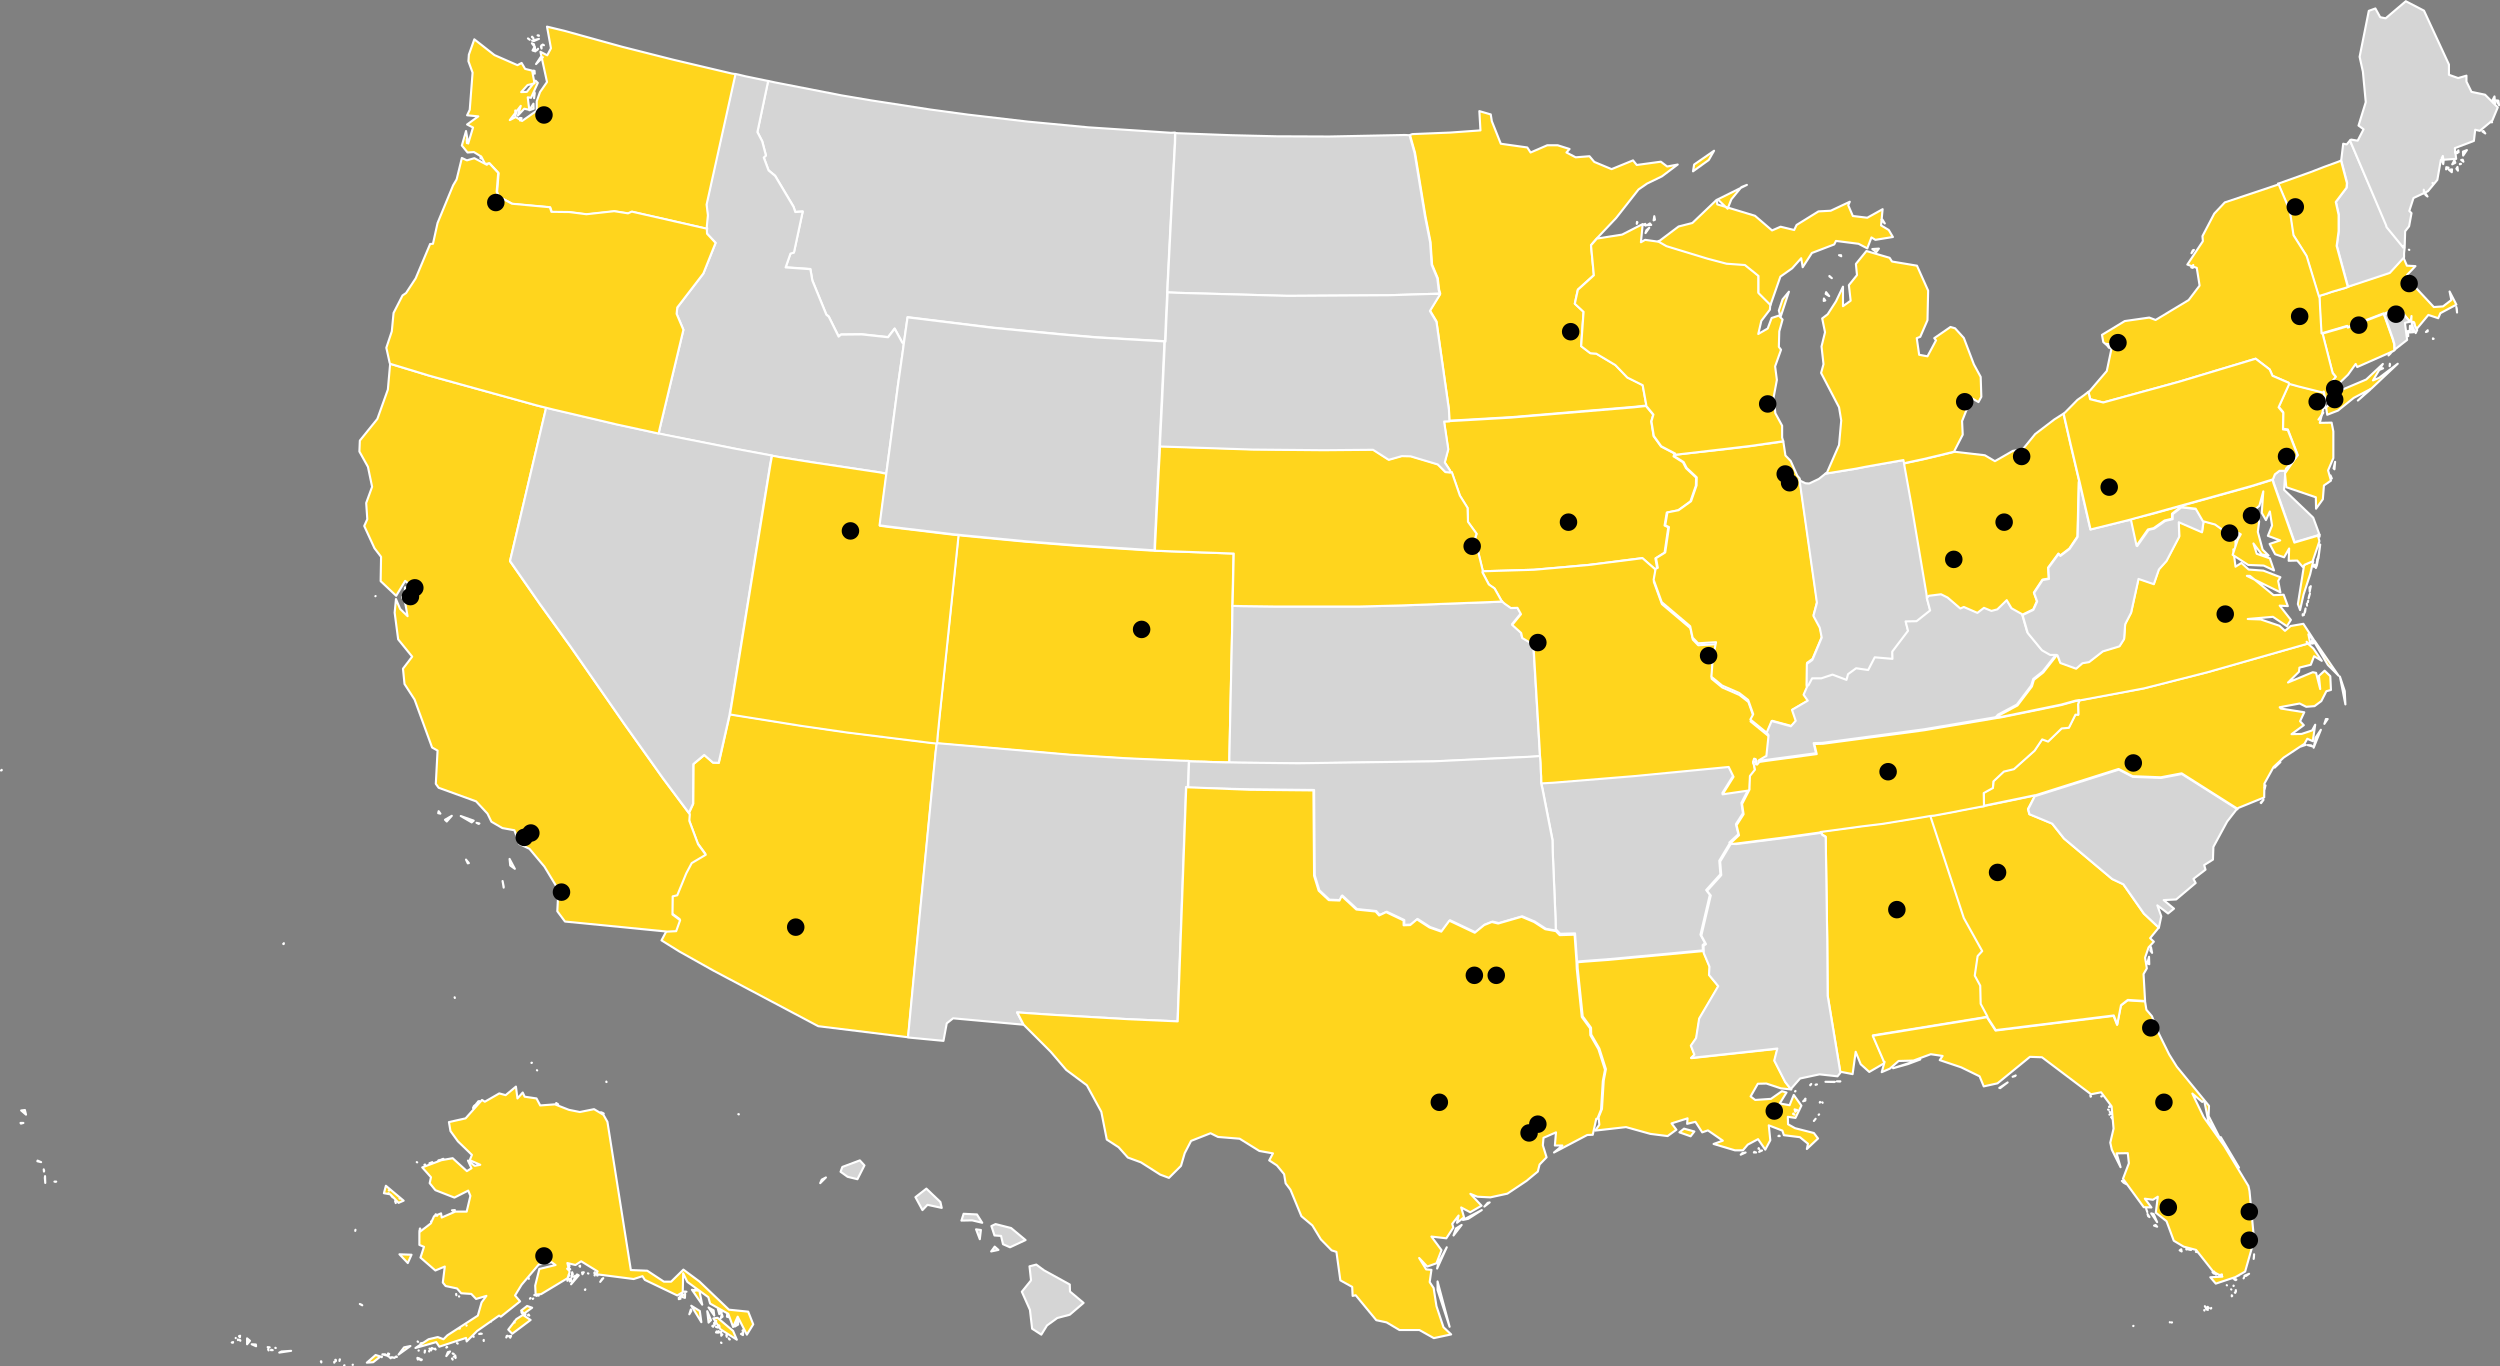 <?xml version="1.0" encoding="utf-8"?>
<!-- Generator: Adobe Illustrator 26.3.1, SVG Export Plug-In . SVG Version: 6.00 Build 0)  -->
<svg version="1.1" id="Layer_1" xmlns="http://www.w3.org/2000/svg" xmlns:xlink="http://www.w3.org/1999/xlink" x="0px" y="0px"
	 viewBox="0 0 1142 624.2" style="enable-background:new 0 0 1142 624.2;" xml:space="preserve">
<rect x="0" y="0" width="1142" height="624.2" fill="#808080" stroke="none"/>
<style type="text/css">
	.st0{fill-rule:evenodd;clip-rule:evenodd;fill:#FFD51D;stroke:#FFFFFF;stroke-width:0.971;stroke-linejoin:round;}
	.st1{fill-rule:evenodd;clip-rule:evenodd;fill:#D5D5D5;stroke:#FFFFFF;stroke-width:0.971;stroke-linejoin:round;}
</style>
<g id="Group_1191" transform="translate(-52.514 -1088.279)">
	<g id="us-map" transform="translate(41.889 1066.942)">
		<path id="Massachusetts" class="st0" d="M1122.3,176.1l-0.3-0.2v0.3L1122.3,176.1z M1118.8,173l0.8-0.3v-0.5L1118.8,173
			L1118.8,173z M1133,164.1l-0.1-1.6l-0.2-0.9L1133,164.1z M1083.1,152.4l-0.8,0.3l-6.5,1.9l-2.3,0.8l-2.6,0.8l-0.9,0.3v0.3l0.3,5.9
			l0.3,5.5l0.3,5l0.6,0.3l2.1-0.6l9.2-2.7l0.2,0.6l16.4-6.3l0.1,0.2l1.5-0.6l5.2-2.1l5,6l0,0l0.7-0.6l0.3-1.7l-0.1,2.7h1.1l0.3,1.4
			l1,1.9l0,0l5.4-6.5l4.5,1.5l1-2.3l7.3-3.9l-3.1-6l0.8,3.9l-3.8,2.9l-4.2,0.3l-8.4-9l-3.8-5.7l3.8-4l-3.9-0.2l-1.6-3.8l-0.1-0.2
			l-6.5,7.1l-14.4,4.8L1083.1,152.4L1083.1,152.4z"/>
		<path id="Minnesota" class="st0" d="M654.7,83l2.3,8.1l4.8,29.2l2.3,11.6l0.7,10.3l2.6,6.2l0.6,5.2l0.5,1.7l-0.1,0.3l-4.6,7.5l3,5
			l5.7,40.2l0.2,5.2l5.7-0.3l22.5-1.3l56.1-4.7l5.6-0.6v-0.6l-1.6-8.8l-7-3.5l-5.5-5.7l-8.7-5.2l-2.7-0.2l-4.2-3.2l1.1-15.7l-4-3.7
			l1.4-6.4l7.3-6.6l-1.3-13.7l2.6-3l0,0l8.9-9.4l10.2-13l3.9-2.7l6.8-3.3l7.2-5.4l-4.8,0.9l-2.9-2.2l-11,1.5l-1.7-2.1l-9.8,4
			l-7.9-3.3l-2.2-2.6l-6.3,0.5l-4.2-2.2l1.4-1.6l-5.4-1.7h-4.8l-7.6,3.3l-1.5-2.3l-12.1-1.7l-4.1-10.3l-0.5-3.1l-5.2-1.5l0.5,8.8
			l-13.9,1l-17.2,0.7L654.7,83L654.7,83z"/>
		<path id="Montana" class="st1" d="M545.5,82l-37.8-2.5l-27.5-2.6l-27.4-3.2l-17-2.3l-27.2-4.2l-13.6-2.3L364.7,59l-3.2-0.7
			l-4.9,23.3l2.2,4.2l1.7,6.5l-1,0.9l2.2,5.9l3,2.5l8.4,14.1l0.8,2.4l3.4-0.2l-4,18.7l-1.6,0.5l-2.2,6.3l11.3,0.8l0.9,5.2l6.4,15.6
			l1.1,0.9l4.5,9.1l1.1-0.9l9.5-0.1l12,1.3l3-3.9l3.5,6.4l0.7,0.3l0.1-0.7l1.6-11.2l39,4.8l31.1,3l16.4,1.4l29.3,1.7l1.5,0.1h0.3
			l0.1-1.6l0.3-7.9l0.5-10.4l0.1-2.6l0.2-4.6l1.8-35.8l1.5-27.8l0.1-4.6L545.5,82L545.5,82z"/>
		<path id="North_Dakota" class="st1" d="M652.3,83l-34.5,0.7l-24.1-0.1l-20.7-0.5l-24.2-0.9l-1.3-0.1l-0.1,4.6l-1.5,27.8l-1.8,35.8
			l-0.2,4.6l4.5,0.2l50.3,1.4l46.4-0.3l19.3-0.6l3.9-0.2l-0.5-1.7l-0.6-5.2l-2.6-6.2l-0.7-10.3l-2.3-11.6l-4.8-29.2l-2.3-8.1
			L652.3,83L652.3,83z"/>
		<path id="Hawaii" class="st1" d="M487.5,601.6L484,599l-3.1,0.8l0.7,6.4l-4.2,5.2l3.7,8.3l1,8.6l4.2,2.7l2.6-4.2l4.7-3.4l5.7-1.5
			l6.3-5.4l-6.2-5.2l-0.1-3.2L487.5,601.6L487.5,601.6z M466.7,592.3l-1.7-1.5l-1.6,2.2L466.7,592.3L466.7,592.3z M458.2,587.4
			l0.5-4.2l-2.2-0.3L458.2,587.4z M465.4,580.5l-1.9,0.9l1.4,4.3l3,0.2l0.9,3.8l3.2,1.4l7.1-3.3l-6.6-5.5L465.4,580.5L465.4,580.5z
			 M450.8,575.8l-1,3.1l4.9-0.1l4.6,1.1l-2.4-3.8L450.8,575.8L450.8,575.8z M436.4,566.8l-2.6-2.5l-5,3.9l3.2,5.9l2.3-2.4l6.5,1.4
			l-0.6-2.7L436.4,566.8L436.4,566.8z M385.3,561.8l0.7-1.6l1.9-1L385.3,561.8L385.3,561.8z M403.4,551.4l-8,3l-0.8,2.2l3.2,2.3
			l4.5,1.1l3.2-6.3L403.4,551.4L403.4,551.4z M348.1,530.4v-0.1h-0.2L348.1,530.4z M287.6,515.4v0.2h0.1L287.6,515.4z M255.9,510.2
			l0.1,0.1l0,0L255.9,510.2z M253.6,506.8h-0.2v0.1L253.6,506.8z M254.4,506.8L254.4,506.8z M254.3,506.6L254.3,506.6L254.3,506.6z
			 M218.4,477.2l-0.1-0.3v0.1L218.4,477.2z M140.3,452.2l-0.3,0.3l0.2,0.1L140.3,452.2L140.3,452.2z M60.4,394.7L60.4,394.7z
			 M11.1,373.3l0.3-0.1v-0.2L11.1,373.3z"/>
		<path id="Idaho" class="st1" d="M361.4,58.3l-10.2-2.1l-3.3-0.8l-1.5-0.3l-13.2,59.6l0.6,4.9l-0.5,5.1l0.2,1.1v0.1l0.1,2.2
			l3.9,4.2l-5.6,14l-11.9,15.5l-0.3,2.9l3.1,7.3l-10.8,45l-0.5,2.4l3.2,0.7l32.3,6.4l12.9,2.4l3.3,0.6l3.2,0.6l16.4,2.6l29.4,4.4
			l3.3,0.5l0.5-3.8l1-7.4l3.9-29.7L423,182l0.5-3.8l-0.7-0.3l-3.5-6.4l-3,3.9l-12-1.3l-9.5,0.1l-1.1,0.9l-4.5-9.1l-1.1-0.9
			l-6.4-15.6l-0.9-5.2l-11.3-0.8l2.2-6.3l1.6-0.5l4-18.7l-3.4,0.2l-0.8-2.4l-8.4-14.1l-3-2.5l-2.2-5.9l1-0.9l-1.7-6.5l-2.2-4.2
			l4.9-23.3L361.4,58.3L361.4,58.3z"/>
		<path id="Washington" class="st0" d="M223.9,86.7l0.1-1.9l-0.2,0.1C223.8,84.9,223.9,86.7,223.9,86.7z M248.2,76.4l0.7-1.1
			l-0.8-0.1L248.2,76.4L248.2,76.4z M246,74.3l0.7-2.3l-0.7-0.2V74.3z M254.4,71l-0.1-2.3l-1.9,3L254.4,71L254.4,71z M254.6,66.2
			l0.3-2.3l-0.2-0.6L254.6,66.2z M254.9,55l-0.1-1.3l-0.5-0.1L254.9,55L254.9,55z M258.6,47.5l-1-0.1l-2.1,3.2L258.6,47.5z
			 M255.7,44.4l0.6-0.5l0.1-0.3L255.7,44.4L255.7,44.4z M255.2,44.8l-0.3-2.3l-1,1.9L255.2,44.8L255.2,44.8z M254.6,41.6l-1-0.5
			l0.8,1.1L254.6,41.6L254.6,41.6z M258,43.5V42l-0.3,0.6L258,43.5z M259.1,42l-0.5-0.3h-0.1L259.1,42L259.1,42z M252.6,39.5
			l-0.6-0.5l-0.2-0.1L252.6,39.5z M256.8,39.1l-3.1,0.8l0.8,0.2L256.8,39.1z M254.3,38.8l-0.6-0.7l-0.1,0.1
			C253.6,38.3,254.3,38.8,254.3,38.8z M256.7,37.5h-0.5l0.6,0.2L256.7,37.5L256.7,37.5z M234.3,96l4.1,4.4l-0.7,8.6l0.8,2.2l6.2,3.3
			l17.3,1.6l0.7,2.1l8.2,0.1l7.8,1l12.7-1.4l6.3,1l1.7-0.8l32.1,7.3l2.2,0.5l-0.2-1.1l0.5-5.1l-0.6-4.9l13.2-59.6l-1.8-0.3
			l-26.7-6.3l-23.3-5.9l-26.4-7.3l-7.9-1.9l1.8,9.9l-1.7,3.2l-3.1-1.6l3,13.8l-3.2,4.6l-1.5,4.2v4.3l-6.7,4.7l-2.9-1.8l-2.7,1.4
			l5-6.5l-1.3,4.4l2.9-3.1l2.3,0.5l-0.7-5.7l1.5,0.2l3.1-6.8l-1-1l-4,5.1l-2.6,0.1l2.9-3.2l3.2-0.8l-1.1-5.8l-3.2-0.8l-1.6-2.7
			l-1.9,1l-10.5-4.6l-9.2-7.2l-2.5,7l-0.2,3l1.9,5.2l-1.3,17L224,74l5.1,0.5l-5.1,3.7l2.7,1.4l-2.2,7.3l-1-5.7l-1.9,6.6l2.6,3.2
			l2.9-0.2l3.4,2.1l1.7,3.3L234.3,96L234.3,96z"/>
		<path id="Arizona" class="st0" d="M435.6,360.5l-38.5-4.8l-20.7-3L347,348l-3-0.5v0.2l-5,22.1l-2.6-0.1l-4-3.5l-5,4.2l-0.1,18.1
			l-1.8,3.9v0.5l-0.2,2.9l4,10.7l3.5,4.8l-6.4,3.8l-2.5,4.7l-4.1,10l-2.1,0.5l-0.1,8.3l3.5,2.6l-1.8,5l-4.1,0.2l0,0l-2.4,4.5
			l8.2,5.1l15.5,8.7l47.9,25.4l40.6,5h0.5l3.2-33.7l0.8-8.3l8.6-88.3l0.5-4.1L435.6,360.5L435.6,360.5z"/>
		<path id="California" class="st0" d="M240.2,423.8l0.5,2.5v0.5L240.2,423.8L240.2,423.8z M223.5,414l0.8,1.7l0.5-0.1L223.5,414
			L223.5,414z M243.4,413.7l0.3,3l2.1,1.5L243.4,413.7z M229.6,397.5l-1.3-0.3l1,0.5L229.6,397.5L229.6,397.5z M217,394l-3.1,1.8
			l0.8,0.8L217,394z M211,391.9l-0.2,0.9l1,0.2L211,391.9L211,391.9z M221.1,394.1l5,2.9l0.9-0.8L221.1,394.1z M182.2,293.6
			l-0.1,0.1L182.2,293.6z M194.4,294.2l-0.1-0.3v0.5L194.4,294.2L194.4,294.2z M260.2,207.6l-4.5-1.1L206.9,193l-18.1-5.5v0.5
			l-1,11.3l-4.8,13.4l-8,9.9l-0.2,5l3.9,7l1.9,9.1l-2.7,7.4l0.5,7.4l-1.4,3.1l4.7,10.2l3,3.9l-0.2,11.1l7.1,6.7l4.1-6.8l4.4,3.5
			l1.7-1.6l-6.2,1.1l-0.1,5.8l1.3,7.3l-3.4-3.3l-1.9-4.5l-0.6,6.2l1.6,12.2l6.4,7.9l-4.2,5.5l0.7,7l4.6,7.1l8,21.9l2.5,1.4
			l-0.8,15.2l1.3,1.8l17.1,6.2l5.2,5.6l1.8,3.7l5,2.9l5.5,1l2.3,6.3l4.6,2.2l6.8,8.1l6.4,10.6l-0.5,9.8l3.5,4.7l46.7,4.6l0,0
			l4.1-0.2l1.8-5l-3.5-2.6l0.1-8.3l2.1-0.5l4.1-10l2.5-4.7l6.4-3.8l-3.5-4.8l-4-10.7l0.2-2.9v-0.1l-3-4l-9.1-12.2l-17.7-24.9
			L271,316.4l-13.9-19.3l-13.5-19.4l15.5-65.8L260.2,207.6L260.2,207.6z"/>
		<path id="Colorado" class="st0" d="M573.6,296.6l0.5-22.4l-5.5-0.2l-27.8-1l-2.7-0.1l-2.3-0.1l-33.9-2.2l-22.6-1.8l-28.2-2.7
			l-2.7-0.3l-0.3,3l-6.2,59.4l-2.2,20.8l-0.9,9l-0.2,3l3.5,0.3l57.5,5l25.3,1.6l25.2,1.1l3.7,0.1l2.3,0.1l4.8,0.1l2.3,0.1l7.2,0.2
			h1.8v-2.3l1.3-60.4l0.1-6.7v-2.2L573.6,296.6L573.6,296.6z"/>
		<path id="Nevada" class="st1" d="M344.6,343.9l11.9-73.8l6-37l0.7-3.7l-3.3-0.6l-12.9-2.4l-32.3-6.4l-3.2-0.7l-3.2-0.7l-16.1-3.5
			l-28.9-6.8l-3.2-0.8l-1,4.3l-15.5,65.8l13.5,19.4l13.9,19.3l24.6,35.4l17.7,24.9l9.1,12.2l3,4v-0.4l1.8-3.9l0.1-18.1l5-4.2l4,3.5
			l2.6,0.1l5-22.1v-0.2L344.6,343.9L344.6,343.9z"/>
		<path id="New_Mexico" class="st1" d="M553.4,377.9l0.1-3l0.1-3l0.1-3l-3.7-0.1l-25.2-1.1l-25.3-1.6l-57.5-5l-3.5-0.3l-0.5,4.1
			l-8.6,88.3l-0.8,8.3l-3.2,33.7l0.5,0.1l15.7,1.5l1.5-8l2.9-2.3l31.9,2.9h0.2l-2.9-5.6l14.5,1l36.2,2.1l22.6,1l3.9-107l0.8,0.1
			L553.4,377.9L553.4,377.9z"/>
		<path id="Oregon" class="st0" d="M188.8,187.5l18.1,5.5l48.8,13.5l4.4,1.1l3.2,0.8l28.9,6.8l16.1,3.5l3.2,0.7l0.5-2.4l10.8-45
			l-3.1-7.3l0.3-2.9l11.9-15.5l5.6-14l-3.9-4.2l-0.1-2.2v-0.1l-2.2-0.5l-32.1-7.3l-1.7,0.8l-6.3-1l-12.7,1.4l-7.8-1l-8.2-0.1
			l-0.7-2.1l-17.3-1.6l-6.2-3.3l-0.8-2.2l0.7-8.6l-4.1-4.4l-0.3,0.1l-0.8,0.6l-5.7-3l-3.4,1l-2.3-1.1l-2.4,9.8l-1.6,2.7l-7.1,17.2
			l-2.1,9.5l-1.3,0.1l-6.6,15.7l-4.4,6.7l-1.6,1.1l-4.1,8l-0.8,8.4l-2.5,7.5l1.5,6.8L188.8,187.5L188.8,187.5z M230.5,93.8l-0.3-1
			l-0.1,0.8L230.5,93.8L230.5,93.8z"/>
		<path id="Utah" class="st0" d="M412.3,237.1l-29.4-4.4l-16.4-2.6l-3.2-0.6l-0.7,3.7l-6,37l-11.9,73.8l-0.6,3.7l3,0.5l29.4,4.7
			l20.7,3l38.5,4.8l3,0.3l0.2-3l0.9-9l2.2-20.8l6.2-59.4l0.3-3l-2.3-0.2l-29.1-3.5l-4.5-0.6l2.9-22.2l0.2-1.5L412.3,237.1z"/>
		<path id="Wyoming" class="st1" d="M540.4,222.1l0.9-17.8l1.1-24l0.1-3l-1.5-0.1l-29.3-1.7l-16.4-1.4l-31.1-3l-39-4.8l-1.6,11.2
			l-0.1,0.7L423,182l-2.1,14.7l-3.9,29.7l-1,7.4l-0.5,3.8l-0.2,1.5l-2.9,22.2l4.5,0.6l29.1,3.5l2.3,0.2l2.7,0.3l28.2,2.7l22.6,1.8
			l33.9,2.2l2.3,0.1l0.1-3l0.6-12l1-20.9l0.5-8.9l0.1-3L540.4,222.1L540.4,222.1z"/>
		<path id="Arkansas" class="st1" d="M809.7,381.8l-12.3,1.8l5-8l-2.2-4.5l-43.5,4.2l-36.7,3l-5.4,0.3l0.7,3.2l4.5,23l0.1,5.1
			l1.3,31l0.1,5.1l0.3,0.1l1.7,1.8l6.8-0.2l0.7,10l0.2,2.9l3.5-0.3l10.8-0.8l43-4h0.2l-0.1-2.5l1.1-0.8l-2.1-3.9l4.3-18.3l-1.7-2.1
			l6.5-7.2l-0.5-6.2l4.8-8v-0.1l-0.2-0.2l4.1-3.8l-1.1-4.6l3.2-5l-0.7-4.7l3.4-6.6v-0.1L809.7,381.8L809.7,381.8z"/>
		<path id="Iowa" class="st0" d="M775.7,228.6l-6.3-3.3l-3.4-4.7l-1.1-6.7l0.9-3.1l-3.3-4l0,0l-5.6,0.6l-56.1,4.7l-22.5,1.3
			l-5.7,0.3l-2.4,0.1l1.9,12.7l-1.6,6l2.5,3.8v0.8l0.8,0.1l3.7,10.7l3.5,5.6l0.2,6.4l3.9,5.4l-0.7,2.3l3.5,14.4v0.3l0,0l23.4-0.7
			l25-2.2l24.5-3.1l5.6,4.9l0.2,0.2l1-0.5l-0.8-4.5l4.2-2.6l1.7-11.6l-1.7-0.8l1-5.9l5.1-1l5.7-4.1l2.5-7.2l0.1-3.7l-4.6-4.3
			l-1.4-2.7l-4.3-2.7l0.2-0.6L775.7,228.6L775.7,228.6z"/>
		<path id="Kansas" class="st1" d="M713.9,363.8l-2.9-48.3l-5.1-3l-0.5-2.3l-4.1-3.7l4-4.9l-1.6-2.9l-3,0.1L698,297l-1.1-0.9
			l-3.9,0.2l-42.1,1.6l-19.3,0.5h-38.3l-15.4-0.2l-4.3-0.1v2.2l-0.1,6.7l-1.3,60.4v2.3l4.9,0.1l26.5,0.3l62-0.9l44.2-2.1l4.3-0.3
			L713.9,363.8L713.9,363.8z"/>
		<path id="Missouri" class="st0" d="M766.5,281.2l-5.6-4.9l-24.5,3.1l-25,2.2l-23.4,0.7l0,0l-0.1,0.7l2.9,5.5l2.6,1.8l3.1,5.5
			l0.5,0.5l1.1,0.9l2.7,1.9l3-0.1l1.6,2.9l-4,4.9l4.1,3.7l0.5,2.3l5.1,3l2.9,48.3l0.1,3l0.2,3l0.1,3l0.2,3.1l0.1,3l5.4-0.3l36.7-3
			l43.5-4.2l2.2,4.5l-5,8l12.3-1.8h0.1v-0.9l0.2-5.2l2.3-2.9l-0.7-3.2l-0.1-0.1l-0.1-0.1l0.5-1.5l0.7,0.2l0.3,0.9l-0.1,0.3v1
			l0.5,0.1l0.9-1.1v-0.1l0.1-0.3l3-1.8l0.5-0.2l1-9.4l-0.2-0.5l-0.3-0.1l-8.1-6.6l1.3-2.4l-2.3-6.5l-4.1-3.2l-7.8-3.4l-4.9-4
			l0.6-8.2l1.5-7.6l-8.2,0.5l-2.5-2.6l-1.1-5.2l-13-11l-3.7-10.2l0.9-5l0,0L766.5,281.2L766.5,281.2z"/>
		<path id="Nebraska" class="st0" d="M670.9,236.8l-3.5-3.5l-12.4-3.7l-4-0.1l-6,1.7l-7.2-4.6l-22.5,0.2l-32.7-0.3l-38.7-1.3
			l-3.4-0.1l-0.1,3l-0.5,8.9l-1,20.9l-0.6,12l-0.1,3l2.7,0.1l27.8,1l5.5,0.2l-0.5,22.4l-0.1,1.5l4.3,0.1l15.4,0.2h38.3l19.3-0.5
			l42.1-1.6l3.9-0.2l-0.5-0.5l-3.1-5.5l-2.6-1.8l-2.9-5.5l0.1-0.7v-0.3l-3.5-14.4l0.7-2.3l-3.9-5.4l-0.2-6.4l-3.5-5.6l-3.7-10.7
			L673,237L670.9,236.8L670.9,236.8z"/>
		<path id="Oklahoma" class="st1" d="M714.6,375.8l-0.2-3.1l-0.1-3l-0.2-3l-4.3,0.3l-44.2,2.1l-62,0.9l-26.5-0.3l-4.9-0.1h-1.8
			l-7.2-0.2l-2.3-0.1l-4.8-0.1l-2.3-0.1l-0.1,3l-0.1,3l-0.1,3l-0.1,3.1h0.7l27.6,0.7l29.2,0.3l0.3,39l2.1,6.8l4.6,4.3l4.9,0.2l1-2.1
			l6.7,6.2l8.8,0.9l1.6,1.8l3.2-1.5l8,3.8v2.2l3-0.1l3.1-2.6l5.7,3.7l5.4,1.9l3.7-5l11.6,5.5l4.3-3.5l3.5-1.4l2.9,0.7l10.7-3.1
			l5.7,2.4l5.1,3.3l4.4,0.8h0.1l-0.1-5.1l-1.3-31l-0.1-5.1l-4.5-23l-0.7-3.2L714.6,375.8L714.6,375.8z"/>
		<path id="South_Dakota" class="st1" d="M664.5,155.6l-19.3,0.6l-46.4,0.3l-50.3-1.4l-4.5-0.2l-0.1,2.6l-0.5,10.4l-0.3,7.9
			l-0.1,1.6h-0.3l-0.1,3l-1.1,24l-0.9,17.8l-0.1,3.1l3.4,0.1l38.7,1.3l32.7,0.3l22.5-0.2l7.2,4.6l6-1.7l4,0.1l12.4,3.7l3.5,3.5
			l2.2,0.2v-0.8l-2.5-3.8l1.6-6l-1.9-12.7l2.4-0.1l-0.2-5.2l-5.7-40.2l-3-5l4.6-7.5l0.1-0.3L664.5,155.6L664.5,155.6z"/>
		<path id="Louisiana" class="st0" d="M808,547.8l-1.5,0.3l-0.7,0.7L808,547.8L808,547.8z M812.8,547.8l-0.8-0.3l-0.2,0.3H812.8z
			 M815.5,546.9h-0.8l-0.5,0.6L815.5,546.9z M814.2,546.1l-0.2-0.3l-0.1,0.3H814.2L814.2,546.1z M823.3,540.1l-0.3,0.2h0.6
			L823.3,540.1L823.3,540.1z M839.3,533.3l0.7-0.9l-0.8,1L839.3,533.3L839.3,533.3z M841.6,530.4l-0.2,0.1v0.1L841.6,530.4
			L841.6,530.4z M782.9,540.4l1.7-2.2l-4.7-1.3l-2.1,1.7L782.9,540.4L782.9,540.4z M830.3,530.5l-0.5-0.5l-0.1,0.2L830.3,530.5z
			 M831.5,528.4l-1.1-0.3l0.3,1.1L831.5,528.4z M840.9,526.5L840.9,526.5z M843.2,525l-0.1-0.1l0.1,0.2V525L843.2,525z M842.2,524.8
			l-0.2-0.1l-0.1,0.3L842.2,524.8L842.2,524.8z M834.3,524.4l1-0.3v-0.3L834.3,524.4L834.3,524.4z M834.8,523.9l0.6-0.6l-0.1-0.1
			L834.8,523.9L834.8,523.9z M830.8,519.7l-0.2,0.2h0.1L830.8,519.7z M788.7,455.8h-0.2l-43,4l-10.8,0.8l-3.5,0.3l0.1,2.7l2.3,22
			l3.8,5.2l0.1,3.1l3.7,6.4l3,9.4l-1,5.2l-0.8,13l-1.7,4.2h0.2l0.3,3l-1.9,2.7l14.1-1.6l11.1,3.1l7.9,1l4-2.9l-2.2-2.9l7.3-2.3
			l-0.2,2.5l3.8-0.9l3.1,4.8l2.6-0.9l6.8,4.7l-4.2,1.5l9.7,2.9h3.7l2.2-2.6l4.7-2.5l3.3,4.8l2.3-4.3l-0.7-6.8l6.2,2.4l0.7,2.1
			l7.3,0.9l3.7,3l-0.5,2.4l5.1-4.8l-1.9-2.5l-8.6-2.2l-3.2-1.8l-0.1-3.4l3.5,0.5l2.7-5.6l-3.5-4.9l-1.9,4.7l-4.5-0.8l3.1-5l-2.1-0.6
			l-5,3.5l-7.2,0.5l-2.1-1.6l3.3-5.8l3.9-0.1l6.6,2.2l4.8,0.5l0,0l-2.6-3.3l-5-9.8l1.4-5.5l-39.4,4.3l1.5-1.5l-1.6-4.1l2.4-3.5
			l1.4-8.9l8.7-14.8l-4.2-5.1l0.2-3.8l-2.6-6.2L788.7,455.8L788.7,455.8z"/>
		<path id="Texas" class="st0" d="M672.8,627.4l-5.5-20.7v3.9L672.8,627.4z M671.5,591.1l-3.9,7.3l-0.5,2.4L671.5,591.1z
			 M674.6,585.7l3.7-4.8l-2.6,1.6L674.6,585.7z M687.5,574.1l-8.6,4.5l2.4-0.5L687.5,574.1z M688.7,572.5l2.4-1.9l-0.9,0.2
			L688.7,572.5z M553.3,381l-0.8-0.1l-3.9,107l-22.6-1l-36.2-2.1l-14.5-1l2.9,5.6l0.1,0.1l12.3,12.3l7.1,8.3l9.4,7l6.6,12.1
			l2.5,12.7l5.4,3.5l4.2,4.7l6,2.2l8.8,5.6l4,1.5l5.5-5.5l1.7-5.8l2.9-5.6l8.9-3.5l3.4,1.7l9.9,0.8l9,5.6l6.2,1.1l-1.7,3.2l3.5,2.3
			l3.3,4l0.7,4.2l2.2,2.9l5,12.1l5,4.2l3.9,6.4l4.9,5l2.2,0.7l1.8,13l5.4,3l0.2,4.1l1.4-0.3l9.4,11.4l4.7,1l5.9,3.5h9.1l6.6,3.7
			l7.9-1.7l-3.5-3.3l-3.2-9.6l-1.3-8.3l-1.8-2.7l0.8-5.6l-2.4-0.2l-3.2-5.2l3.7,3.9l4.2-1.5l2.3-6l-4.6-6.2l6.8,0.8l3.2-4.9
			l-0.5-1.7l2.9-3.8l-0.7,3.3l3.2-2.5l-1.3-4.5l4.1,2.2l5.2-3l-5.1-5.4l3.2,1.3l5.9,0.3l7.8-1.7l8.7-5.8l5.2-4.3l0.8-3.2l3.2-3.3
			l-1.7-5.5l0.3-3.4l5.7-2.5l-0.5,6h3.4l-3.8,3.2l15.2-8l2.5-0.1l1.6-7.3h0.5l1.7-4.2l0.8-13l1-5.2l-3-9.4l-3.7-6.4l-0.1-3.1
			l-3.8-5.2l-2.3-22l-0.1-2.7l-0.2-2.9l-0.7-10l-6.8,0.2l-1.7-1.8l-0.3-0.1h-0.1l-4.5-0.8l-5.1-3.3l-5.7-2.4l-10.7,3.1l-2.9-0.7
			l-3.5,1.4l-4.3,3.5l-11.6-5.5l-3.7,5l-5.4-1.9l-5.7-3.7l-3.1,2.6l-3,0.1v-2.2l-8-3.8l-3.2,1.5l-1.6-1.8l-8.8-0.9l-6.7-6.2l-1,2.1
			l-4.9-0.2l-4.6-4.3l-2.1-6.8l-0.3-39l-29.2-0.3L554,381H553.3L553.3,381z"/>
		<path id="Connecticut" class="st0" d="M1099.5,164.7l-16.4,6.3l-0.2-0.6l-9.2,2.7l-2.1,0.6l0.2,1.1l4.3,16.8l1.4,1.7l-3,3.7
			l2.1,1.9l0,0l6.6-6.4l3.5-4.9l0.7,1.4l16.7-7.4l0.3-0.3l-0.1-2.7l-0.7-2.4l-3.5-9.9l-0.5-1.3L1099.5,164.7L1099.5,164.7z"/>
		<path id="New_Hampshire" class="st1" d="M1084.1,85.5l-1.5,1.8L1081,87l-0.9,7.5v0.1l2.7,10.3l-0.2,2.1l-4.9,6.5l1.3,5.9v7.4
			l-0.9,6.8l5.1,18.7l0,0l4.7-1.5l14.4-4.8l6.5-7.1l0,0v-1.8l0.3-3l-0.8,0.3l-0.1-0.7l-7.2-8.8l-0.2-0.8L1084.1,85.5L1084.1,85.5z"
			/>
		<path id="Rhode_Island" class="st1" d="M1110.7,174.9l-0.1-2.4l-0.3,0.9L1110.7,174.9L1110.7,174.9z M1113,173.1l-1.5-2.9l-0.1,3
			L1113,173.1L1113,173.1z M1112.3,169.6l0.8,2.1l1,1.8l0.7-1.4l-1-1.9l-0.3-1.4h-1.1L1112.3,169.6z M1099.7,164.9l0.5,1.3l3.5,9.9
			l0.7,2.4l0.1,2.7l0.2-0.3l5.5-4.3l-1-7.8l2.3-0.5l0,0l-5-6l-5.2,2.1L1099.7,164.9L1099.7,164.9z"/>
		<path id="Vermont" class="st0" d="M1083.1,152.4l-5.1-18.7l0.9-6.8v-7.4l-1.3-5.9l4.9-6.5l0.2-2.1l-2.7-10.3l-1.5,0.6l-6.3,2.3
			l-6.2,2.4L1052,105l-0.8,0.2l5.1,12l1.7,11.3l6,9.5l5.7,18.7l0.2-0.1l0.9-0.3l2.6-0.8l2.3-0.8l6.5-1.9L1083.1,152.4L1083.1,152.4
			L1083.1,152.4z"/>
		<path id="Alabama" class="st0" d="M842.5,401.6l0.5,0.9l1.6,1l0.7,46.8l0.2,25.7l5.8,35.1l0.5-0.1l5.1,1l1.4-10.2l2.3,5.7l3.9,3.5
			l7.4-4.3l-0.8-0.7l0.2,0.1l-5.1-11.8l49.3-8l3.3-0.6v-0.1l-3.1-5.8l-0.2-8.3l-2.5-4.6l1.3-8.9l2.1-2.3l-8.4-15.1l-15.3-46.6
			l-0.1-0.2l-3.4,0.6l-18.3,3l-9.1,1.1l-19.2,2.6L842.5,401.6z"/>
		<path id="Florida" class="st0" d="M1002.8,625.4h-0.2l0.1,0.1L1002.8,625.4z M1001.8,625.3v0.1h0.1L1001.8,625.3z M1002,625.2
			L1002,625.2z M986.5,626.9L986.5,626.9L986.5,626.9z M986.2,627L986.2,627z M985.2,627h-0.1v0.1L985.2,627z M1017.6,619.8h-0.1
			l0.1,0.2V619.8z M1020.7,619v-0.2l-0.2,0.3L1020.7,619L1020.7,619z M1019.6,618.8l-0.5-0.5l-0.1,0.1L1019.6,618.8z M1019.2,619.7
			l-1.4-1.7l0.8,1.5L1019.2,619.7L1019.2,619.7z M1030.1,613v0.5l0.2-0.2L1030.1,613z M1031.7,611.9l0.3-0.6l-0.5,0.5L1031.7,611.9z
			 M1032,610.7h-0.1v0.1L1032,610.7z M1029.9,610.4l-0.1-0.1L1029.9,610.4z M1031,608.7l-0.1-0.1v0.2L1031,608.7z M1027.9,608.5
			l-0.1-0.1L1027.9,608.5z M1031.8,605.9l-0.2,0.1l0.3,0.1L1031.8,605.9L1031.8,605.9z M1032.2,605.9l-0.2-0.2l0.1,0.3L1032.2,605.9
			L1032.2,605.9z M1031.4,605.7l-0.1-0.1v0.2L1031.4,605.7z M1035.7,604.9v-0.1l-0.2,0.5L1035.7,604.9z M1030.9,605.3h-0.2l0.2,0.1
			V605.3z M1033.3,604h-0.3l-0.1,0.1L1033.3,604z M1024.6,603.9v-0.2l-0.1,0.2H1024.6z M1025.6,603.5h-0.3l0.3,0.7V603.5z
			 M1022.9,603.6V603l-0.6,0.1L1022.9,603.6z M1021.3,602.5l0.6,0.6v-0.2L1021.3,602.5z M1038,603.2l-2.1,0.9l0.7,0.1L1038,603.2z
			 M1022.1,602.2h-0.7v0.2L1022.1,602.2z M1040.1,596.4l0.1-0.6l0.1-1.5L1040.1,596.4L1040.1,596.4z M1040.2,590.1l-0.5-1.1
			l-0.2,0.5L1040.2,590.1z M1013.9,592.9l-0.2,0.3l0.6,0.1L1013.9,592.9L1013.9,592.9z M1011.7,591.9l-1,0.3l0.8,0.1L1011.7,591.9
			L1011.7,591.9z M1009.4,592.1v-0.3l-0.1,0.1L1009.4,592.1z M1007,592l-0.7,0.5l0.9,0.5L1007,592L1007,592z M1010.2,592.1l-0.1-0.3
			l-0.6-0.1L1010.2,592.1L1010.2,592.1z M995.3,580.9l-0.7,0.3l1.4,0.5L995.3,580.9L995.3,580.9z M992.5,577.3l-0.9-1.4l0.3,1
			L992.5,577.3L992.5,577.3z M996,579.6l-1.6-3.7l-1.1-0.3L996,579.6z M991.5,575l-0.3-0.9l-0.2-0.6L991.5,575z M982,562.3l-2.1-1.5
			l0.8,0.8L982,562.3z M1033.4,554.7l-8.3-13.9h-0.4L1033.4,554.7L1033.4,554.7z M975.7,532.4l-0.3-0.1l0.3,0.2V532.4L975.7,532.4z
			 M975.1,531.6l-0.1,0.1l0.1,0.1V531.6L975.1,531.6z M974.3,530.5v-0.1l-0.1,0.1H974.3z M974.7,530l0.3,0.2V530H974.7z
			 M975.4,529.6l-0.5,0.1h0.1L975.4,529.6z M974.6,529.5l-0.3-0.3l0.1,0.1L974.6,529.5L974.6,529.5z M973.8,528.2h-0.2l0.3,0.1
			L973.8,528.2L973.8,528.2z M974.6,526.8h-0.5L974,527L974.6,526.8L974.6,526.8z M975.1,527.1l-0.6-0.6l0.2,0.1L975.1,527.1
			L975.1,527.1z M970.7,522.2l-0.2-0.1v0.1H970.7z M965.8,522.2l-0.3-0.5l0.1,0.6L965.8,522.2L965.8,522.2z M924.3,518.4l3.4-2.6
			l-3.8,2.5L924.3,518.4L924.3,518.4z M931.1,512.9l0.3-0.3l-1.4,0.6L931.1,512.9L931.1,512.9z M887.8,505.3l-12.4,4l6.8-1.9
			L887.8,505.3z M918.7,485.9l-3.3,0.6l-49.3,8l5.1,11.8l0.3,0.1l-1.3,4.7l3.7-1.6l4-3.5l6.8-0.2l7.9-2.9l5.4,0.8l-1.3,1.9l9.8,3.3
			l8.4,4.1l1.9,4.6l6.3-1.4l14.8-12.1l5.5,0.2l22.4,16.9l4.6-0.9l4.8,6.4l0.9,10.2l-1.5,6.4l0.7,3.2l4,8l-1.8-6.3l5.1-0.1l0.5,4.6
			l-2.7,7.1l9.5,13l3.5,0.1l-3-4l3.7,0.5l2.2-1.4l-0.9,7.3l4.9,3.9l3.3,8.9l4.5,2.7l5.7,1.5l7.9,10l4.1,2.2l-5.5,0.3l2.5,2.9l9-3
			l4.4-2.5l4.1-14.4l-2.1-22.4l-0.5-2.3l-11-18.2l-9.4-13.2l-5.2-10.8l4.5,3.8l0.9-0.7l1.9,9.5l5,7.2l-4.9-9.6l0.2-4.6l-14.7-17.9
			l-3.5-5.6l-4.7-9.5l-3.2-8l-2.5-2.9l-0.6-3.7l-0.1-0.1l-7.9-0.5l-3.1,2.4l-1.7,8.8l-1.6-4.1l-53.9,6.7l-3.9-6L918.7,485.9
			L918.7,485.9z"/>
		<path id="Georgia" class="st0" d="M992.4,461.8l-0.1-3.4l-0.8,3L992.4,461.8L992.4,461.8z M993.7,456.6l-0.5-2.6l-0.3,1.6
			L993.7,456.6z M940.3,384.7l-1.5,0.3l-4.3,0.9l-16,3.3l-1.5,0.3l-1.6,0.2l-8.9,1.7l-2.4,0.5l-9.7,1.8l-2.1,0.2l0.1,0.2l15.3,46.6
			l8.4,15.1l-2.1,2.3l-1.3,8.9l2.5,4.6l0.2,8.3l3.1,5.8v0.1l-0.1,0.1l3.9,6l53.9-6.7l1.6,4.1l1.7-8.8l3.1-2.4l7.9,0.5l0,0l-0.7-12.3
			l1.5-2.6l-0.8-4.9l1.6-4.7l2.4-2.6l-1.7-1.6l4-4.9h-0.1l-6.8-6.4l-9.4-13.4l-5.1-2.4l-22-18.5l-5.4-6.8l-10.4-4.3l-0.6-2.3
			L940.3,384.7L940.3,384.7L940.3,384.7z"/>
		<path id="Mississippi" class="st1" d="M840.6,516.7l-0.6,0.1v0.1L840.6,516.7L840.6,516.7z M851.3,515.3h-1.6l1.5,0.1L851.3,515.3
			L851.3,515.3z M838,516.5l-0.5,0.5l0.1,0.1L838,516.5z M848.8,515.5h-4.3l4.1,0.1L848.8,515.5z M801.2,406.8v0.1l-4.8,8l0.5,6.2
			l-6.5,7.2l1.7,2.1l-4.3,18.3l2.1,3.9l-1.1,0.8l0.1,2.5v0.8l2.6,6.2l-0.2,3.8l4.2,5.1l-8.7,14.8l-1.4,8.9l-2.4,3.5l1.6,4.1
			l-1.5,1.5l39.4-4.3l-1.4,5.5l5,9.8l2.6,3.3v-0.1l4.2-4.8l8.9-1.9l8.2,0.9l1.3-1.6v-0.1l-5.8-35.1l-0.2-25.7l-0.7-46.8l-1.6-1
			l-0.5-0.9h-0.2l-5.7,0.8l-10,1.4l-22.8,2.9L801.2,406.8L801.2,406.8z"/>
		<path id="South_Carolina" class="st1" d="M940.3,384.7L940.3,384.7l-3.2,6.3l0.6,2.3l10.4,4.3l5.4,6.8l22,18.5l5.1,2.4l9.4,13.4
			l6.8,6.4l0,0l1.1-5.2l-1.8-5l4.9,3.7l2.7-2.2l-4.7-3.9l5.7-0.3l8.9-7.5l-1-1.9l5.5-4.2l-0.6-2.1l4-2.5l0.2-5.8l6.3-11.6l4.2-5.4
			l0.5-0.2l-25.4-16.1l-9.5,1.8l-12.9-0.5l-6.4-3.3l-37.9,12H940.3L940.3,384.7z"/>
		<path id="Illinois" class="st0" d="M775.6,229.1l-0.2,0.6l4.3,2.7l1.4,2.7l4.6,4.3l-0.1,3.7l-2.5,7.2l-5.7,4.1l-5.1,1l-1,5.9
			l1.7,0.8l-1.7,11.6l-4.2,2.6l0.8,4.4l-1,0.5l0,0l-0.9,5l3.7,10.2l13,11l1.1,5.2l2.5,2.6l8.2-0.5l-1.5,7.6l-0.6,8.2l4.9,4l7.8,3.4
			l4.1,3.2l2.3,6.5l-1.3,2.4l8.1,6.6l0.3,0.1l-0.7-0.7l2.3-5.4l8.8,2.4l2.2-2.5l-1.7-5l7.2-4.2l-1.9-2.7l1.7-3.9v-0.3l-0.5-0.1
			l0.1-10.2l2.5-1.8l4.3-10.2l-0.9-4.5l-2.9-5.4l1.6-6l-8-56.3l-1.1-1.3l-3-6.7l-2.4-2.5l-1-6.6V223l-15.4,2.2l-9.2,1.1L775.6,229.1
			L775.6,229.1z"/>
		<path id="Indiana" class="st1" d="M880.1,231.5l-17.5,3.1l-4,0.8l-14.1,2.3l-3,2.4l-4.4,2.1l-1.7-0.1l-2.1-1l-0.7-0.7l8,56.3
			l-1.6,6l2.9,5.4l0.9,4.5l-4.3,10.2l-2.5,1.8l-0.1,10.2l0.5,0.1l0.5-0.1l1.7-3.2h4.2l5.1-1.7l6.4,2.4l0.7-2.6l3.7-2.7l5.5,0.8
			l3-5.8l8.1,0.7l-0.1-3.3l7.2-9.5l-1.1-4.3l5-0.1l6.2-4.9l-1.5-5.6l0.2-0.2l-0.2-1.9l-6.8-40.4l-3.1-17.2l-0.3-1.8L880.1,231.5
			L880.1,231.5z"/>
		<path id="Kentucky" class="st1" d="M812.9,369l-0.3-0.9l-0.7-0.2l-0.5,1.5l0.1,0.1l1.3-0.1L812.9,369L812.9,369z M891,294.4
			l-0.2,0.2l1.5,5.6l-6.2,4.9l-5,0.1l1.1,4.3l-7.2,9.5l0.1,3.3l-8.1-0.7l-3,5.8l-5.5-0.8l-3.7,2.7l-0.7,2.6l-6.4-2.4l-5.1,1.7h-4.2
			l-1.7,3.2l-0.5,0.1v0.3l-1.7,3.9l1.9,2.7l-7.2,4.2l1.7,5l-2.2,2.5l-8.8-2.4l-2.3,5.4l0.7,0.7l0.2,0.5l-1,9.4l-0.5,0.2l-3,1.8
			l-0.1,0.3l3.3-0.5l23-3.1l-1.1-4.6l3.9-0.1l46.4-6.2l32.6-5.5l0.5-0.3l0.8-0.9l8.6-4.6l6.6-8.7l0.9-3l4.3-3.4l5.5-7l0.8-1.1
			l-0.3-0.1h-2.9l-3.7-2.1l-6.5-7.9l-2.3-8v-0.2l-0.2-0.2l-4.8-2.7l-2.2-3.7l-4.3,4.2l-2.7,0.7l-3.4-1.4l-3,2.3l-6.2-2.7l-1.6,0.7
			l-5.8-5l-3-1.5l-5.6,0.7L891,294.4L891,294.4z"/>
		<path id="North_Carolina" class="st0" d="M1044.6,386.7l-1.3,1.3l0.2,0.2L1044.6,386.7z M1045.5,380.1l-0.6,0.9l0.2,0.9
			L1045.5,380.1z M1052.3,369.5l-1.7,1.1l-0.9,1.4L1052.3,369.5L1052.3,369.5z M1067,362.3l-0.7-0.5l-1.5-0.1L1067,362.3L1067,362.3
			z M1063.9,361.6h-1l-1.7,0.9L1063.9,361.6z M1067.5,362.9l3.3-8.2l-2.3,3.4L1067.5,362.9L1067.5,362.9z M1072.4,352l1.5-2.2h-0.8
			L1072.4,352z M1082,343.1l-2.5-12.7l2.2,6.6L1082,343.1L1082,343.1z M1068.1,314.3l-0.2,0.1l-0.3,0.1h0.1l6.3,10.6l4.9,4.9
			L1068.1,314.3L1068.1,314.3L1068.1,314.3z M1066,315l-0.9,0.2l0,0l0.2,0.1h1.9l-0.2-0.7l0,0l-0.3,0.1h-0.3v0.2l-0.2,0.1L1066,315
			L1066,315L1066,315z M960.5,341l-0.6,1.7l0.1,4.9l-1.3-0.1l-3,6l-3.3,0.3l-6.2,6l-2.7-1l-3.5,5.2l-9.4,8.4l-4.6,1.1l-4.8,4.5
			l-0.2,3l-4.2,2.3l0.1,5v1.1l1.5-0.3l16-3.3l4.3-0.9l1.5-0.3h0.3l37.9-12l6.4,3.3l12.9,0.5l9.5-1.8l25.4,16.1l0.5-0.3l11.8-4.8
			l0.1-6.3l4.2-7.6l4.6-4.3l9.5-6.3l1.3-2.3l2.5,1.1l1.1-7.5l-1.4,2.6l-4.8,1.6l-4.6,0.1l5.6-4.1l-1.7-1.8l1.9-4.1l-10.7-1.7
			l-0.5-0.6l9.1-1.7l3,1.5l3.8-0.3l3.1-2.3l2.3-4.5l2.1-0.6l-0.3-6.3l-2.6-2.5l-2.6,2.4l0.6,6l-1.9-7.4l-1.5-0.3l-11.3,4.7l5-4.9
			l0.2-1.9l5.2-1.3l1.5-3.9l3.5,2.1l-3.8-5.6l-2.6-2.3l0,0l-45.6,13l-29.1,7.4l-29.4,5.5L960.5,341z"/>
		<path id="Ohio" class="st0" d="M959.9,239.1l-2.9-12.3l-0.6-2.5l-3.2-14l-4.1,2.6l-8.8,6.7l-5.7,7l-4.5,0.7l-8.2,4.7l-4.6-2.7
			l-13.8-1.6l0,0l-7.3,1.8l-7.2,1.7l-7.5,1.6l-1.1,0.3l0.3,1.8l3.1,17.2l6.8,40.4l0.2,1.9l0.9-0.9l5.6-0.7l3,1.5l5.8,5l1.6-0.7
			l6.2,2.7l3-2.3l3.4,1.4l2.7-0.7l4.3-4.2l2.2,3.7l4.8,2.7l0.2,0.2l0,0l4.9-2.4l1.7-3.8l-1.4-3.9l3.9-5.9l2.9-0.5l-0.3-5l4.7-6.4
			l0.8,0.9l4.2-3.2l3.7-5.5l0.6-25l0.2-0.1L959.9,239.1L959.9,239.1z"/>
		<path id="Tennessee" class="st0" d="M922.3,349.4l-32.6,5.5l-46.4,6.2l-3.9,0.1l1.1,4.6l-23,3.1l-3.3,0.5v0.1l-0.9,1.1l-0.5-0.1
			v-1l-1.3,0.1l0.1,0.1l0.7,3.2l-2.3,2.9l-0.2,5.2v1l-3.4,6.6l0.7,4.7l-3.2,5l1.1,4.6l-4.1,3.8l0.2,0.2l2.5-0.2l22.8-2.9l10-1.4
			l5.7-0.8h0.2l-0.1-0.2l19.2-2.6l9.1-1.1l18.3-3l3.4-0.6l2.1-0.2l9.7-1.8l2.4-0.5l8.9-1.7l1.6-0.2v-1.1l-0.1-5l4.2-2.3l0.2-3
			l4.8-4.5l4.6-1.1l9.4-8.4l3.5-5.2l2.7,1l6.2-6l3.3-0.3l3-6l1.3,0.1l-0.1-4.9l0.6-1.7l-1.8,0.3l-6.5,1.8l-7.8,1.6l-19.5,4l-2.1,0.3
			L922.3,349.4L922.3,349.4z"/>
		<path id="Virginia" class="st0" d="M1066.3,314.7h0.3l0.3-0.1l0,0l-0.2-0.6L1066.3,314.7L1066.3,314.7L1066.3,314.7z
			 M1062.5,301.9v0.6l0.6-0.3L1062.5,301.9z M1064.5,298l-0.1-0.9l0,0L1064.5,298z M1063.8,299.3l-0.2,1.5l-0.3,0.6L1063.8,299.3
			L1063.8,299.3z M1064.9,296.4l0.1-0.7l-0.2,0.7H1064.9z M1065.5,293.3l0.3-0.8l-0.6,2.1L1065.5,293.3z M1065.7,291.6l0.5-2.5
			l-0.6,0.6L1065.7,291.6L1065.7,291.6z M1067.7,280.3l0.2-1l-0.1,0.2L1067.7,280.3L1067.7,280.3z M1067.3,277.6l-1.5,0.6l-2.3,1
			l-0.8,1l0.3,0.1l-2.7,17l1,2.7l1.6-7.1l3-9.2l1.4-6L1067.3,277.6L1067.3,277.6z M1069.5,276.7l-0.3,0.1l-0.1,0.5l-0.6,3.5l0.5-1.3
			L1069.5,276.7L1069.5,276.7z M950.3,320.4l-0.8,1.1l-5.5,7l-4.3,3.4l-0.9,3l-6.6,8.7l-8.6,4.6l-0.8,0.9l2.1-0.3l19.5-4l7.8-1.6
			l6.5-1.8l1.8-0.3l0.1,0.2l29.4-5.5l29.1-7.4l45.6-13l0,0l-0.3-0.6l-0.1-0.3l0.8,0.8l0,0l0.9-0.2l-0.1-0.1l-0.8-3.9l0.6,0.1
			l1.8,3.4l0,0l0.3-0.1l0.2-0.1l-0.5-0.9l-4.7-7.2l-5.8,1l-2.6,2.2l-2.5-2.3l-8.6-2.9l-5.9-0.2l11.5-1l6.4,4.3l1.8-2.9l-5.1-6.5
			l3.7,0.2l-1.9-5.2l-4.6,0.2l-10.8-8.8h-1.4l15.3,7.5l-1-5.2l1-1.7l-7.8-3l-6.7-0.5l-3.3-3l-2.7,1.7l-1-7.9l1.1,0.2l-0.2-6.4
			l-0.2-0.2l-0.2,0.1l-0.2-0.1l-0.6-0.5l-0.3-0.3l-3.7-1.6l-3.8-2.7l-5.2-1.4l-0.3-0.1v0.1l-0.7,4.8l-10.6-4.6l0.2,6.6l-5.8,11.1
			l-3.5,3.9l-2.3,6.7l-7-2.4l-3.4,15.5l-2.7,5.2l-0.5,6.8l-2.1,3.3l-7.6,2.3l-6.3,4.9l-3,0.5l-2.9,2.5l-7.2-2.6l-1.3-3.5
			L950.3,320.4L950.3,320.4z"/>
		<path id="Wisconsin" class="st0" d="M827.8,154.6l-2.9,3.5l-1.7,5.1l0.8,2.9L827.8,154.6z M762.3,127.8l1.7-2.4l-1.3,1.1
			L762.3,127.8z M764.9,124.1l-0.6-0.7l-1.3,0.8L764.9,124.1L764.9,124.1z M740,130.4l-2.6,3l1.3,13.7l-7.3,6.6l-1.4,6.4l4,3.7
			l-1.1,15.7l4.2,3.2l2.7,0.2l8.7,5.2l5.5,5.7l7,3.5l1.6,8.8v0.6l0,0l3.3,4l-0.9,3.1l1.1,6.7l3.4,4.7l6.3,3.3l-0.1,0.6l0,0l24.9-2.9
			l9.2-1.1l15.4-2.2l-0.5-1.7v-5.4l-3.1-5.7l-0.8-7.2l1.5-8l-0.8-6.2l2.7-7.6l-1-1.3l0.2-7.1l1.5-5.4l-1.7-1.8l-3.3,1.1l-1.8,4.8
			l-4.3,2.5l1.4-6l3.9-5.1l0.2-2.3l0.1-0.1l-5.5-5.5v-7.8l-6.2-5l-8.4-0.6l-8.7-2.3l-18.7-5.7l-3.7-2.1l-0.3,0.3l-5.8-0.8l-1.9,1.1
			l0.8-8.3l-9.4,4.8l-11.4,1.8L740,130.4L740,130.4z M762.4,124.4l-0.2-0.8l-0.8,0.3L762.4,124.4z M758.3,123.6l0.3-0.7l-0.2-0.2
			L758.3,123.6L758.3,123.6z M766.6,121.7l-0.3-1.6l-0.3,1.9L766.6,121.7z"/>
		<path id="West_Virginia" class="st1" d="M981.7,259.2l-16.2,4l-5-21.7l0,0l-0.2,0.1l-0.6,25l-3.7,5.5l-4.2,3.2l-0.8-0.9l-4.7,6.4
			l0.3,5l-2.9,0.5l-3.9,5.9l1.4,3.9l-1.7,3.8l-4.9,2.4l0,0v0.2l2.3,8l6.5,7.9l3.7,2.1h2.9l0.3,0.1l0.2,0.1l1.3,3.5l7.2,2.6l2.9-2.5
			l3-0.5l6.3-4.9l7.6-2.3l2.1-3.3l0.5-6.8l2.7-5.2l3.4-15.5l7,2.4l2.3-6.7l3.5-3.9l5.8-11.1l-0.2-6.6l10.6,4.6l0.7-4.8v-0.1l0,0
			l-3.3-5.7l-6.8-0.8l-4,3.1v2.3l-3.4,0.8l-5,3.5l-2.6,0.6l-5.2,7.4l-2.6-12L981.7,259.2L981.7,259.2z"/>
		<path id="Delaware" class="st1" d="M1048.8,240.3l0.5,1.7l9.5,27l10.8-3.2l-0.1-0.2h0.2l0.3,0.1l0,0l0.2-0.1l-0.2-0.5l-2.7-7.3
			l-13.3-12.7l0.6-8.8h-2.7l-2.1,1.6L1048.8,240.3L1048.8,240.3L1048.8,240.3z"/>
		<path id="District_of_Columbia" class="st1" d="M1030.4,265.5l0.6,0.5l0.2,0.1l0.2-0.1l0.2,0.1l0.8,0.5l0.2,0.3v0.8l0.2,0.5
			l1.5-2.7l-1.6-0.9l-1.9,0.1L1030.4,265.5L1030.4,265.5z"/>
		<path id="Maryland" class="st0" d="M1069.7,276.3l0.8-6.2l-0.7,4.6l-0.5,1.9l-0.1,0.2l0.3-0.1L1069.7,276.3L1069.7,276.3z
			 M1070.2,265.7l-0.2,0.1l0.2,0.7V265.7L1070.2,265.7L1070.2,265.7z M984,258.6l2.6,12l5.2-7.4l2.6-0.6l5-3.5l3.4-0.8V256l4-3.1
			l6.8,0.8l3.3,5.7l0,0l0.3,0.1l5.2,1.4l3.8,2.7l3.7,1.6l0.3,0.3l0.5-0.9l1.9-0.1l1.6,0.9l-1.5,2.7v0.1l-2.2,6.6l7.1,4.6l7.1,0.3
			l4.7,2.2l-1.9-5.5l-6-2.1l-1.5-4.7l3.8,5l3.1,0.5l-2.7-2.7l-2.2-8.1l0.6-4.7l-2.4-5.1l2.5-2.1l1.8-6.6l-0.7,9.8l1.9,3.3l1.8-3.9
			l1,6.4l-1.9,4.7l5.6,2.1l-4.8,1.6l2.5,4.7l4.1,1.4l2.3-4l-0.2,5.6l3.9-0.1l2.5,2.9h0.1l0.8-1l2.3-1l1.5-0.6l-0.1-0.2l3-8.8v-0.3
			l-0.6-2.3v-0.1l-10.8,3.2l-9.5-27l-0.5-1.7l-1.9,0.6l-8.1,2.5l-44.6,12.4L986,258L984,258.6L984,258.6z"/>
		<path id="New_Jersey" class="st0" d="M1075.8,239.9l-0.6-1.4v1.4H1075.8z M1077,235.7l0.3-3.4l-0.7,3L1077,235.7L1077,235.7z
			 M1072.3,200.6l-12-3l-2.1-0.6l-1.9-0.5l0,0l-4.8,10.6l2.1,2.5l-0.1,7.6l2.2,0.3l4.5,11.6l-0.2,0.3l-5.6,8.2l0.6,6.3l13.5,4.6
			l0.1,5.2l3.1-4.3l0.5-6.3l3.2-2.2l-1.3-4.7l2.4-5.6v-12.2l-0.8-4l-5.4,0.1l1.4-5.5L1072.3,200.6L1072.3,200.6L1072.3,200.6z"/>
		<path id="New_York" class="st0" d="M1071.9,209.9l-1.7,2.4l-0.5,0.7L1071.9,209.9z M1087.7,204.3l5.7-5V199L1087.7,204.3z
			 M1072.7,207.8v-3.9l-0.3,2.1L1072.7,207.8z M1099.2,189.6l-1.4-0.3l-0.2,1L1099.2,189.6z M1102.3,187.5l-0.1,1.1l0.2-0.7
			L1102.3,187.5L1102.3,187.5z M1099.1,187.6l-7.6,7.1l-11.8,5l-3.1,2.6l-0.2,2.5l-3.2,2.6l0.5,3.4l4.9-1.9l7.2-5.8l8-4.2l12.1-11.4
			l-8.6,6.5l-2.7,1.1L1099.1,187.6z M1102.6,182.8l0.5-0.7l-1.4,1.6L1102.6,182.8z M974.4,178.6l-1.8-0.2l1.4,1.8L974.4,178.6
			L974.4,178.6z M1012.3,143.7l0.2-1.3l-0.9,1.1L1012.3,143.7z M1012.8,135.5l-0.5,0.2l-0.6,1.3L1012.8,135.5L1012.8,135.5z
			 M964.6,200.3l0.8,3.4l6,1.5l34.7-9.5l34.9-10.5l6.4,4.9l1.3,2.9l7.4,3.2l0.2,0.5l1.9,0.5l2.1,0.6l12,3l-0.2-0.6l1,4.7l2.3-0.6
			l1.3-5.1v-0.1l-2.1-1.9l3-3.7l-1.4-1.7l-4.3-16.8l-0.2-1.1l-0.6-0.3l-0.3-5l-0.3-5.5l-0.3-5.9v-0.3l-0.2,0.1l-5.7-18.7l-6-9.5
			l-1.7-11.3l-5.1-12l-0.7,0.3l-23.9,8l-4.8,5.1l-5.4,10.3l0.2,2.3l-7.1,10.7l4.3,1.5l1.3,8.1l-5,6.6l-15.1,9.1l-2.9-1.1l-11.2,1.6
			l-10.4,6.3l0.6,3.3l3.7,3.2l-2.1,10l-8.2,9.6L964.6,200.3L964.6,200.3z"/>
		<path id="Pennsylvania" class="st0" d="M1056.1,196.2l-7.4-3.2l-1.3-2.9l-6.4-4.9l-34.9,10.5l-34.7,9.5l-6-1.5l-0.8-3.4l-1.9,1.5
			l-3.1,2.2l-5.6,5.7l-0.7,0.6l3.2,14l0.6,2.5l2.9,12.3l0.6,2.4l0,0l5,21.7l16.2-4l2.3-0.6l2.1-0.6l8.1-2.2l44.6-12.4l8.1-2.5
			l1.9-0.6l0,0l0.9-2.3l2.1-1.6h2.7l0.3-1l4.5-5l0.5-0.8l0.3-0.2l-4.5-11.6l-2.2-0.3l0.1-7.6l-2.1-2.5l4.8-10.6l0,0L1056.1,196.2
			L1056.1,196.2z"/>
		<path id="Maine" class="st1" d="M1111.1,135.4h-0.1l0.2,0.1L1111.1,135.4z M1119.5,111.1l-0.9-1.4v0.7L1119.5,111.1L1119.5,111.1z
			 M1117.9,109.8v-1.1l-0.1-0.7L1117.9,109.8z M1122,105l-0.2-0.1l0.1,0.3C1121.9,105.2,1122,105,1122,105z M1133.4,99.3l-0.2-1.7
			l-0.5,0.8L1133.4,99.3z M1130.6,100l0.1-1.3l-1.4,0.2L1130.6,100z M1134.8,96.2h-0.5v0.2L1134.8,96.2z M1129.1,97.9l-1-0.2l-0.1,1
			L1129.1,97.9L1129.1,97.9z M1134.9,94.4l1,0.8l-0.3-0.9L1134.9,94.4z M1131.8,94.5l-1,1.9l1.4-0.7L1131.8,94.5L1131.8,94.5z
			 M1126.9,94.6l-0.5,0.7l0.3,1L1126.9,94.6z M1133.7,90.9l-0.1-0.9l-0.3,0.6L1133.7,90.9z M1133.1,91.3l-1-0.9v0.8L1133.1,91.3z
			 M1126.7,93.9l-0.2-1.3l-0.5,1L1126.7,93.9z M1137.5,89.9l-1.7,2.5l-0.1-1.8L1137.5,89.9z M1145.9,82.3l-0.8-1.1l-0.5,0.2
			L1145.9,82.3L1145.9,82.3z M1149,77.2l-0.7-0.3l-0.1,0.3H1149L1149,77.2z M1150.4,68.3h-1l1.1,0.3L1150.4,68.3L1150.4,68.3z
			 M1152.2,69.4l-0.3-2.1l-0.9-0.1L1152.2,69.4z M1150.3,67.6l-0.2-2.2l-0.8,1.5L1150.3,67.6L1150.3,67.6z M1084.1,85.5l16.5,38.8
			l0.2,0.8l7.2,8.8v-0.1l1.1-0.3l0.2-6.5l1.8-2.3l1.1-6l-1-1l1.9-5.9l6.6-3.1l4.3-5.2l1.6-9.1l7-0.5L1132,89l8.7-3.3l0.6-5.1
			l2.1,0.5l5.7-4.7l2.5-6l-5.8-5.8l-6.2-1.3l-2.3-4.7v-2.7l-3.8,1.1l-4.2-1.5v-4.7l-11.4-24.6l-8.3-4.3l-9.2,7.8l-2.5-0.5l-2.2-4
			l-3,1.1l-4.2,21l1.5,6.8l1.3,13.9l-3.3,10.7l2.3,1.7l-2.7,5.2l-3-0.5L1084.1,85.5L1084.1,85.5z"/>
		<path id="Michigan" class="st0" d="M844.4,158.6l-0.6-0.9l-0.1,1.1L844.4,158.6z M846.2,156.6l-1.4-1.8l-0.2,0.8L846.2,156.6z
			 M847.4,148.4l-1.1-1v0.2L847.4,148.4z M844.5,237.7l14.1-2.3l4-0.8l17.5-3.1l0.3,1.5l1.1-0.3l7.5-1.6l7.2-1.7l7.3-1.8l-0.1-0.3
			l3.8-7.4l-0.3-6.2l4.2-10.6l3.3,1.9l1.3-2.4l-0.3-9.1l-3.1-5.7l-4.6-12.1l-4-4.4l-2.1-0.6l-7.4,5.1l0.8,1l-3.9,7.3l-3.8-0.7
			l-1.1-7.6l1.6-0.6l3.3-7.6l0.3-13.5l-5.1-11.4l-11.4-1.9l-1.1-1.7l-10.6-3.1l-4.8,5.9l0.5,5.1l-3.7,4.6l0.8,7.1l-3.5,2.5v-8.9
			l-3.2,6.7l-3.8,5.9l-2.5,1.9l1.3,6.3l-1.6,6.5l0.9,8.1l-1.1,4l8.2,15.7l1,6l-1,11.2l-5.5,12.6L844.5,237.7L844.5,237.7z
			 M868.9,134.9l-3,0.2l1.8,1.4L868.9,134.9L868.9,134.9z M851.6,137.9h-0.9l1,0.5L851.6,137.9z M871.6,123.4l-1.1-1.8l-0.5,0.1
			L871.6,123.4L871.6,123.4z M768.2,131.7l3.7,2.1l18.7,5.7l8.7,2.3l8.4,0.6l6.2,5v7.8l5.5,5.5v-0.1l4.5-12.9l5.4-3.8l4.1-4.6
			l0.7,4.1l4.2-6.5l10.2-3.9l0.8-1.6l10.3,1.3l4,2.1l1.9-5l1.8,1.1l8-1.3l-1.9-3.2l-3.5-2.1l0.7-7.4l-7,3.9L857,120l-2.1-4.9
			l0.7-1.6l-8.7,4.1l-5.6,0.3l-10,6.2l-1.1,2.3l-6.2-1.5l-3.9,1.7l-7.8-6.7l-17.2-5.2l-0.3-2.1l-11.1,10.6l-6.3,1.6l-8.9,6.7
			L768.2,131.7L768.2,131.7z M808.6,105.8l-13.3,6.6l4.5,4.3l1.7-4.3l4.6-5.6L808.6,105.8L808.6,105.8z M793.6,90.2l-9.1,6.3
			l-0.5,3.1l7.2-5.2L793.6,90.2z"/>
		<path id="Alaska" class="st0" d="M117.1,634.4l-0.6,0.2l0.5,0.1L117.1,634.4L117.1,634.4z M121.3,635.1L121.3,635.1L121.3,635.1z
			 M119.3,633.2v0.3l0.2-0.1L119.3,633.2L119.3,633.2z M118.3,632.6v-0.1l0,0V632.6z M120.4,633.8v-0.2l-0.1,0.1L120.4,633.8z
			 M120.2,633.5v-0.1H120L120.2,633.5z M31.2,558.6l-0.1,0.8l0.2,2.3L31.2,558.6L31.2,558.6z M30.6,555.5l0.1,1l0.1-0.3L30.6,555.5z
			 M120.2,632.2l0.1-0.7l-0.5,0.2L120.2,632.2L120.2,632.2z M133.2,637.8l-0.1-0.1l0.2,0.5L133.2,637.8z M124.8,633.8l-1.3-1.1v2.7
			L124.8,633.8z M127.6,636.3l-0.1-0.8l-1.9-0.1L127.6,636.3L127.6,636.3z M134.5,637.9l-0.1,0.2h0.2L134.5,637.9z M134.9,638h-0.2
			l0.5,0.1L134.9,638z M136.3,638.4L136.3,638.4z M35.5,561.1l0.5,0.1l0.3-0.1H35.5L35.5,561.1z M133.8,636.8l-0.9-0.1l0.3,0.3
			L133.8,636.8L133.8,636.8z M29.4,552.2l-1.6-0.7l-0.1,0.3L29.4,552.2L29.4,552.2z M136.6,637.1l-0.2-0.1v0.1H136.6z M143.6,638.4
			l-4.4,0.3l-1,0.5L143.6,638.4L143.6,638.4z M21.3,534.3H20l0.2,0.3L21.3,534.3z M157.4,643.7v-0.5h-0.2L157.4,643.7z M163.3,643.8
			l0.2-0.2l-0.2-0.2V643.8z M167.8,645.1l0.2-0.1h-0.1L167.8,645.1z M164.1,643l-0.1-0.5h-0.2L164.1,643z M171.8,644.7l-0.1,0.1h0.1
			V644.7z M22,528.4l-1.7,0.2l2.2,1.9L22,528.4z M165.7,643l0.2-0.7h-0.1L165.7,643z M185,641.3l0.1-0.2l-0.2-0.1L185,641.3
			L185,641.3z M182.2,640.3l-4,3.5l2.9-0.2l3.3-2.6L182.2,640.3L182.2,640.3z M189.3,641.5l-0.8-0.2l0.6,0.5L189.3,641.5
			L189.3,641.5z M190.9,641.6l-1.3-0.3l-0.2,0.1L190.9,641.6z M186.6,640h-1.3l2.2,0.6L186.6,640z M191.9,641.2l-0.1-0.2l-0.5,0.1
			L191.9,641.2L191.9,641.2z M188.4,639.8l-0.5-0.2v1.3L188.4,639.8z M203,642.7l-0.1-0.1h-0.2L203,642.7z M203.3,642.5v-0.1
			l-0.2-0.1L203.3,642.5z M201.3,641.9l0.2,0.5v-0.1L201.3,641.9z M202.3,641.9l-1-0.3l1.3,0.9L202.3,641.9z M203.8,640.7
			L203.8,640.7L203.8,640.7z M217.4,642.4l-0.2-0.5h-0.1L217.4,642.4z M340.2,634.8l-0.2-0.2l0.1,0.2H340.2L340.2,634.8z
			 M201.9,638.3v-0.1l-0.1,0.1H201.9z M343.5,632.7l0.3,0.5h0.2L343.5,632.7z M218.8,641.3l-0.1,0.1v0.3L218.8,641.3z M204.6,639.2
			l0.2-0.9h-0.1L204.6,639.2z M350.1,630.1l-1,0.6l0.9,0.5L350.1,630.1L350.1,630.1z M206.7,638.7l-0.1-0.2L206.7,638.7z
			 M198.1,636.2l-2.9,0.6l-2.5,3.3L198.1,636.2L198.1,636.2z M218.6,640.5l-0.7,0.6l0.7-0.1V640.5L218.6,640.5z M350.1,629.5
			l-0.2-0.5l-0.1,0.2L350.1,629.5L350.1,629.5z M207.6,637.5l-0.8-0.1l0.8,0.8V637.5L207.6,637.5z M342.6,631l-0.2,0.2l0.2,0.8V631z
			 M209.4,637.4l-0.3,0.1l0.5,0.3L209.4,637.4z M217.9,639.8h-0.3l-0.2-0.2L217.9,639.8z M208.5,637.4l-0.6-0.3l0.2,0.3H208.5z
			 M216.2,638.7l-1,0.3l-0.7,1.8L216.2,638.7L216.2,638.7z M340.1,630.7v0.8l0.5-0.6L340.1,630.7L340.1,630.7z M202.7,635l0.9-0.2
			h-0.1L202.7,635L202.7,635z M201.6,634.3l-0.2-0.2v0.1L201.6,634.3z M340.1,629.9l-0.2-0.1l-0.1,0.3L340.1,629.9L340.1,629.9z
			 M214.9,636.7l-0.2-0.1l-0.2,0.3L214.9,636.7L214.9,636.7z M338.9,630.1l0.1-0.6l-0.2-0.1L338.9,630.1L338.9,630.1z M338,629.5
			l-0.3,0.5l0.6,0.1L338,629.5L338,629.5z M219.7,635.1l-0.2-0.2h-0.1L219.7,635.1z M337.7,627.5l0.9,0.3l0.3-0.5L337.7,627.5z
			 M339,626.7l-0.3,0.2l0.6,0.3L339,626.7z M336.4,627.4l-0.2-0.5l-0.2,0.2L336.4,627.4L336.4,627.4z M347.8,623.1l-1.5,4.2l1.5-0.9
			V623.1z M212.6,631.9L212.6,631.9z M337.8,624.7l-1,1l0.2,1.1L337.8,624.7L337.8,624.7z M231.6,633.9v-0.5l-0.1,0.2L231.6,633.9z
			 M336.5,623.6l3.3,5l7.4,4.7l-1.7-4l-7.1-6L336.5,623.6L336.5,623.6z M227,632l-0.1-0.3l-0.2,0.1L227,632L227,632z M340.4,621.7
			l-0.5,1.7l0.8-0.6L340.4,621.7L340.4,621.7z M342.8,621.7l-0.1,1.1l1,0.3L342.8,621.7z M230.7,630.6l-0.6-0.1l-0.6,0.2
			L230.7,630.6L230.7,630.6z M242.4,631.5l-0.5,0.8l0.2-0.7L242.4,631.5L242.4,631.5z M244.1,631.6l-1,0.1l0.6,0.7L244.1,631.6
			L244.1,631.6z M175,617l1.1,0.6l-0.2-0.2L175,617L175,617z M220.3,628.3l0.1-0.1L220.3,628.3z M220.6,628.2h0.1v-0.1L220.6,628.2z
			 M338.6,619.4l0.6,2.2l1.1-0.7L338.6,619.4L338.6,619.4z M223.7,626.9l0.1-0.1l0,0L223.7,626.9z M333.7,620.3l0.6,5.2l1.1-1.1
			L333.7,620.3z M334.3,618.6l2.6,3.7l-0.3-2.4L334.3,618.6z M326.2,619.5l-0.7,2.2l0.9-1.5L326.2,619.5L326.2,619.5z M234.9,625.1
			l-0.1-0.1L234.9,625.1z M245.7,625.3l-0.2-0.3l0.2,0.5V625.3z M326.4,617.8l4.6,7.5l-0.7-5.1L326.4,617.8L326.4,617.8z
			 M252.1,621.8l-0.3,0.3l0.6,0.2L252.1,621.8L252.1,621.8z M250.6,622l0.1-0.3h-0.5L250.6,622z M249.5,622l-3,1.9l-3.7,4.8l1.8,1.9
			l8.4-6.3L249.5,622z M321.5,614.6l-0.8-0.5v0.7L321.5,614.6L321.5,614.6z M248.8,620.6l0.1,0.5l0.8,0.5L248.8,620.6L248.8,620.6z
			 M323.6,612.4l-2.3,1.1l2.2,0.7L323.6,612.4z M322.2,612.4l-0.2-0.2l-0.1,0.2H322.2z M329.1,610.6l-0.9-0.3l-0.2,0.7L329.1,610.6z
			 M324.2,611.4l-0.8-0.1v0.2L324.2,611.4z M326.7,610.5l4.7,6.8l-1.3-6.3L326.7,610.5L326.7,610.5z M251.4,617.9l-2.7,2.1l1.3,1.4
			l3.7-2.7L251.4,617.9L251.4,617.9z M220.4,613.6l-0.1-0.1v0.1H220.4z M219.1,613l-0.1-0.6v0.2L219.1,613z M254.2,614.5l-0.2,0.1
			v0.1L254.2,614.5z M253,614.3h-0.1l-0.2,0.3L253,614.3z M255.8,613.3l-0.3-0.2v0.1L255.8,613.3z M256.7,613.2l-0.3-0.2v0.1
			L256.7,613.2z M255.2,612.9h-0.5v0.1L255.2,612.9z M277.9,610.6l0.1-0.3l-0.2,0.2L277.9,610.6L277.9,610.6z M284.8,606.9l1.4-1.7
			l-0.5,0.3L284.8,606.9z M270.9,606.7l0.5-0.3l0.1-0.5L270.9,606.7L270.9,606.7z M270.9,605.5l-0.5,0.3l0.8-0.2L270.9,605.5z
			 M252.2,605.5l-0.1-0.5H252L252.2,605.5z M270.5,605.4l-0.5,0.5l-0.2,0.5L270.5,605.4z M283,604L283,604z M283.6,604l-0.2-0.1v0.1
			H283.6z M282.2,603.9l0.1,0.1v-0.1H282.2z M272.9,604.6l0.5-0.5l-0.6,0.5H272.9L272.9,604.6z M274.2,603.5l-2.7,4.5l3.5-4.1
			L274.2,603.5z M270.7,604.1l-0.3-0.5l-0.1,0.2L270.7,604.1L270.7,604.1z M279.4,603.1l-0.2-0.1l0.1,0.1H279.4L279.4,603.1z
			 M282.3,603.3v-0.8l-0.2,0.3L282.3,603.3z M198.6,594.5l-5.5-0.2l3.8,4L198.6,594.5z M276.5,602.6l0.2,0.8l0.6-0.9L276.5,602.6
			L276.5,602.6z M272,602.5l-0.3,2.5l0.6-1.6L272,602.5z M172.9,583.6l0.1-0.5l0,0L172.9,583.6z M270.8,600.9l0.1,0.3l0.2-0.1
			L270.8,600.9L270.8,600.9z M270.2,601.4l-0.2-0.7l-0.3,0.2L270.2,601.4z M275.6,600v-0.5l-0.3,0.2L275.6,600L275.6,600z
			 M270.5,599.3v1.1l0.3-0.8L270.5,599.3z M261.8,597.9v-0.3l0,0V597.9z M202.2,583.8l0.2-0.7l-0.1,0.1L202.2,583.8L202.2,583.8z
			 M202.6,582.6l-0.1-0.1l-0.1,0.1H202.6z M207.6,579.9v-0.1l0,0V579.9z M207.6,579.5l-0.1-0.2l0,0L207.6,579.5z M210.3,576.7
			l-0.5-0.2v0.1L210.3,576.7L210.3,576.7z M209.7,576.3V576l-0.2,0.2H209.7z M191.4,570.9l-0.2-0.6l-0.1-0.3L191.4,570.9
			L191.4,570.9z M193.1,568.8h0.1l0.1,0.1L193.1,568.8z M190,568.3l-0.9-1.1l0.7,0.9L190,568.3z M188.2,566.4H188l0.3,0.1
			L188.2,566.4z M188.2,565.1L188.2,565.1l0.2,0.1L188.2,565.1z M218.4,574.1l-1.3,0.1l0.7,0.3L218.4,574.1L218.4,574.1z M186.9,563
			l-0.9,3.4l2.9,0.5l3.8,3.9l2.3-1L186.9,563z M206.9,564.4L206.9,564.4z M201.2,552.3l-0.2-0.1l0.1,0.1H201.2z M204.5,553.4
			l0.3-0.1h-0.1L204.5,553.4z M206.8,552.7h0.3l1-0.5L206.8,552.7L206.8,552.7z M210.9,551.5l0.2-0.2l-0.3,0.2H210.9z M211.5,551.4
			l0.7-0.3l-0.6,0.1L211.5,551.4z M213.2,550.7l-0.6,0.1v0.1L213.2,550.7L213.2,550.7z M286.4,530l-0.5-0.3l-0.8-0.3L286.4,530
			L286.4,530z M226.7,527.5l1-1.4l-0.6,0.5L226.7,527.5z M228,525.9l0.5-0.7l-0.2,0.2L228,525.9L228,525.9z M228.7,525l0.8-0.7
			l-0.5,0.2L228.7,525L228.7,525z M264.7,525.2l0.6,0.6h0.3L264.7,525.2z M246.3,517.7l-4.7,3.9l-2.9-0.8l-6.6,3.8l-1.3-0.8
			l-7.5,8.4l-7.6,1.7l0.7,4.1l3.4,4.7l6.4,6.2l-1,2.4l4.8,2.1l-2.5,0.5l-3.1-2.4l1.6,3.5l-2.1,1.3l-6.5-5.9l-5.1,0.9l-8.8,3.3l4,4.5
			l-0.6,2.7l2.6,3.2l8.7,3.4l6.3-3.2l1,2.4l-1.7,7.2h-5.2l-6.2,2.7l-0.3-1.9l-3.2,1.3l-1.5,3.3l-5.2,4v5.8l2.1,0.9l-1.6,4.9l6.8,5.9
			l4.3-1.8l-0.9,7.3l1.3,1.6l5.2,1.1l1.9,2.2l4.6,0.3l2.2,2.3l4.7-1.4l-2.2,3l-1.7,6l-13.9,9l-1.8,1.8l-2.6-1l-4.2,1l-6,4l9.5-2.7
			l1.4,2.1l12.2-4l0.3,1.6l4.8-4.8l10-7l0.8,0.5l8.8-7l-2.3-2.7l3-4.9l7.8-9.2l5.9-1.1l1.8,1.3L257,601l-1.9,7.6l0.2,4.1l2.5-0.2
			l12.1-7.3l0.9-2.7l-1-4.2l3.7,0.9l2.6-1.7l7.5,4.6l-0.6,1.3l17.1,2.2l4-1.3l1.1,1.7l14.8,7.1l2.5-1.5l0.2-8.6l1.9,3.9l9.6,7
			l0.8,2.9l8.3,4.7l2.2,6l2.1-4.7l4.2,8.2l2.9-4.7l-2.3-5.8l-8.8-0.9l-13.5-12.9l-7.3-5.4l-5.6,5.5h-3.3l-7.6-5l-7.5-0.3l-10.7-67.7
			l-1.8-3.2l-4.3-2.6l-6.5,1.3l-5-1l-6.4-2.5l-6.7,0.5l-1.7-3.2l-5.4-0.8l-0.9-1.9l-2.4,2.7L246.3,517.7L246.3,517.7z"/>
	</g>
	<circle id="Ellipse_57" cx="292" cy="1470.8" r="4"/>
	<path id="Path_108" d="M295,1464.8c2.2,0,4,1.8,4,4s-1.8,4-4,4s-4-1.8-4-4S292.8,1464.8,295,1464.8z"/>
	<path id="Path_109" d="M309,1491.8c2.2,0,4,1.8,4,4s-1.8,4-4,4s-4-1.8-4-4S306.8,1491.8,309,1491.8z"/>
	<circle id="Ellipse_64" cx="416" cy="1511.8" r="4"/>
	<circle id="Ellipse_65" cx="574" cy="1375.8" r="4"/>
	<circle id="Ellipse_103" cx="441" cy="1330.8" r="4"/>
	<circle id="Ellipse_75" cx="769" cy="1326.8" r="4"/>
	<circle id="Ellipse_83" cx="725" cy="1337.8" r="4"/>
	<circle id="Ellipse_81" cx="755" cy="1381.8" r="4"/>
	<circle id="Ellipse_82" cx="833" cy="1387.8" r="4"/>
	<circle id="Ellipse_80" cx="770" cy="1239.8" r="4"/>
	<circle id="Ellipse_62" cx="919" cy="1503.8" r="4"/>
	<circle id="Ellipse_97" cx="915" cy="1440.8" r="4"/>
	<circle id="Ellipse_73" cx="868" cy="1304.8" r="4"/>
	<circle id="Ellipse_74" cx="870" cy="1308.8" r="4"/>
	<circle id="Ellipse_108" cx="860" cy="1272.8" r="4"/>
	<circle id="Ellipse_79" cx="950" cy="1271.8" r="4"/>
	<circle id="Ellipse_90" cx="976" cy="1296.8" r="4"/>
	<circle id="Ellipse_91" cx="968" cy="1326.8" r="4"/>
	<circle id="Ellipse_92" cx="945" cy="1343.8" r="4"/>
	<circle id="Ellipse_72" cx="965" cy="1486.8" r="4"/>
	<circle id="Ellipse_67" cx="1035" cy="1557.8" r="4"/>
	<circle id="Ellipse_76" cx="863" cy="1595.8" r="4"/>
	<circle id="Ellipse_98" cx="751" cy="1605.8" r="4"/>
	<circle id="Ellipse_102" cx="755" cy="1601.8" r="4"/>
	<circle id="Ellipse_99" cx="710" cy="1591.8" r="4"/>
	<circle id="Ellipse_100" cx="736" cy="1533.8" r="4"/>
	<circle id="Ellipse_101" cx="726" cy="1533.8" r="4"/>
	<circle id="Ellipse_68" cx="1080" cy="1641.8" r="4"/>
	<circle id="Ellipse_71" cx="1043" cy="1639.8" r="4"/>
	<circle id="Ellipse_70" cx="1080" cy="1654.8" r="4"/>
	<circle id="Ellipse_69" cx="1041" cy="1591.8" r="4"/>
	<circle id="Ellipse_66" cx="1130" cy="1236.8" r="4"/>
	<circle id="Ellipse_96" cx="1147" cy="1231.8" r="4"/>
	<circle id="Ellipse_78" cx="1153" cy="1217.8" r="4"/>
	<circle id="Ellipse_77" cx="1081" cy="1323.8" r="4"/>
	<circle id="Ellipse_105" cx="1071" cy="1331.8" r="4"/>
	<circle id="Ellipse_106" cx="1069" cy="1368.8" r="4"/>
	<circle id="Ellipse_89" cx="1027" cy="1436.8" r="4"/>
	<circle id="Ellipse_84" cx="1111" cy="1271.8" r="4"/>
	<circle id="Ellipse_94" cx="1097" cy="1296.8" r="4"/>
	<circle id="Ellipse_95" cx="1016" cy="1310.8" r="4"/>
	<circle id="Ellipse_87" cx="1020" cy="1244.8" r="4"/>
	<circle id="Ellipse_85" cx="1119" cy="1265.8" r="4"/>
	<circle id="Ellipse_88" cx="1103" cy="1232.8" r="4"/>
	<circle id="Ellipse_104" cx="1101" cy="1182.8" r="4"/>
	<circle id="Ellipse_86" cx="1119" cy="1270.8" r="4"/>
	<circle id="Ellipse_58" cx="240" cy="1360.8" r="4"/>
	<circle id="Ellipse_61" cx="242" cy="1356.8" r="4"/>
	<circle id="Ellipse_93" cx="279" cy="1180.8" r="4"/>
	<circle id="Ellipse_107" cx="301" cy="1140.8" r="4"/>
	<circle id="Ellipse_117" cx="301" cy="1662" r="4"/>
</g>
</svg>

